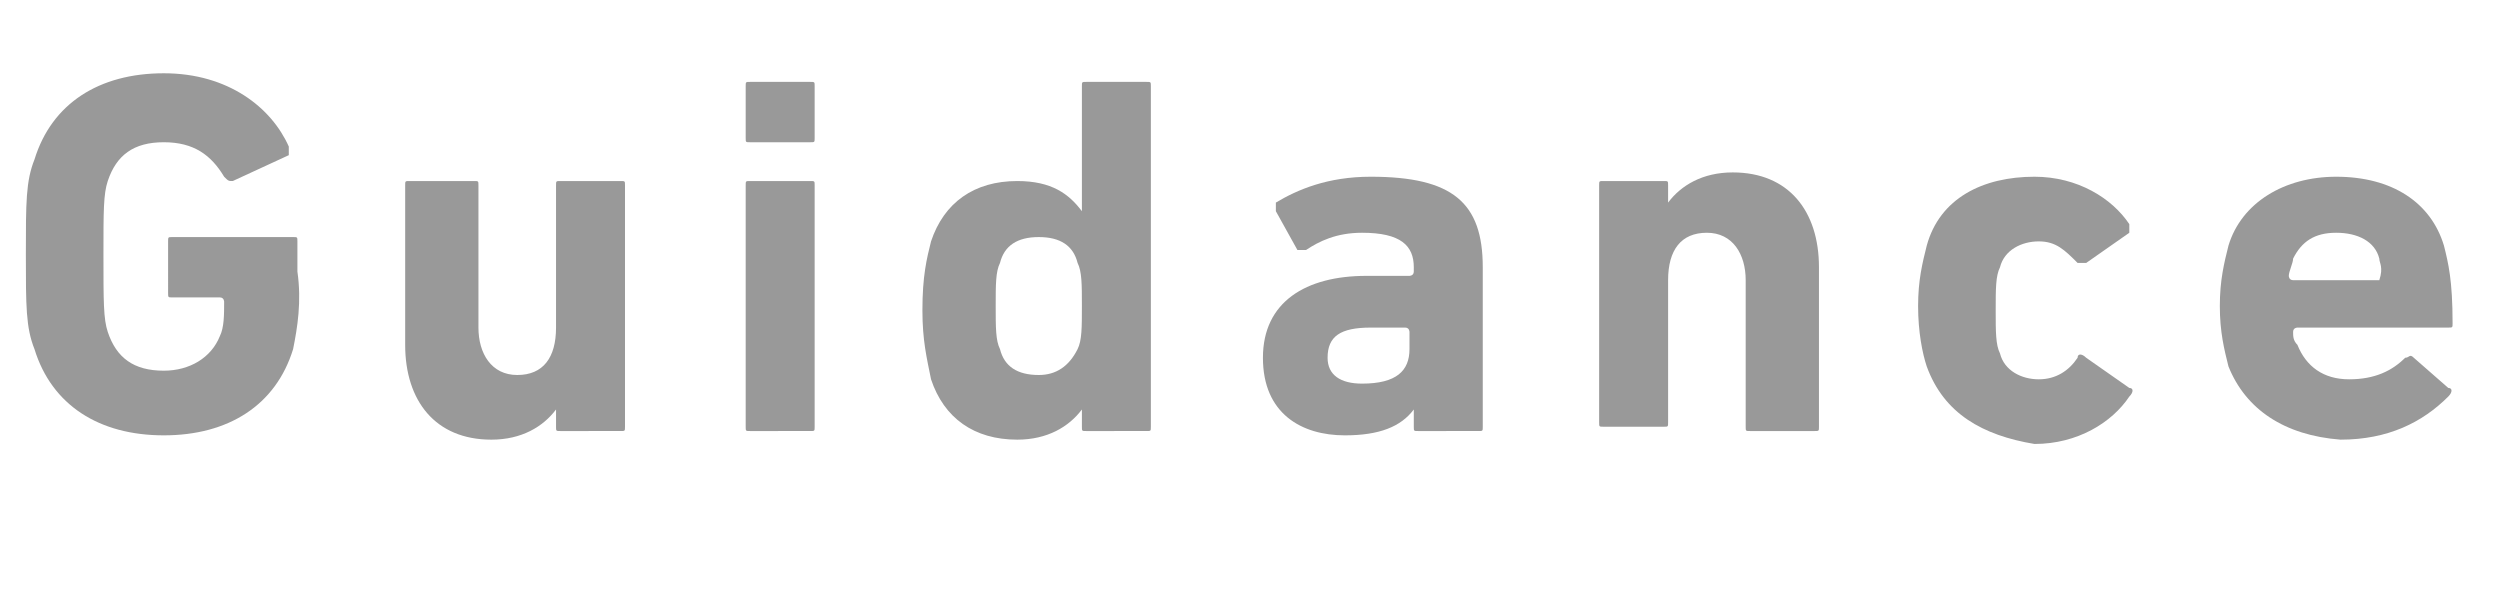<?xml version="1.0" encoding="utf-8"?>
<!-- Generator: Adobe Illustrator 24.3.0, SVG Export Plug-In . SVG Version: 6.00 Build 0)  -->
<svg version="1.1" xmlns="http://www.w3.org/2000/svg" xmlns:xlink="http://www.w3.org/1999/xlink" x="0px" y="0px"
	 viewBox="0 0 58 14" style="enable-background:new 0 0 58 14;" xml:space="preserve">
<style type="text/css">
	.st0{fill:#999999;}
</style>
<path class="st0" d="M0.6,5.9c0-1.2,0-1.7,0.2-2.2c0.4-1.3,1.5-2,3-2c1.5,0,2.5,0.8,2.9,1.7c0,0.1,0,0.1,0,0.2L5.4,4.2
	c-0.1,0-0.1,0-0.2-0.1C4.9,3.6,4.5,3.3,3.8,3.3c-0.7,0-1.1,0.3-1.3,0.9C2.4,4.5,2.4,4.9,2.4,5.9c0,1.1,0,1.5,0.1,1.8
	c0.2,0.6,0.6,0.9,1.3,0.9c0.6,0,1.1-0.3,1.3-0.8c0.1-0.2,0.1-0.5,0.1-0.8c0,0,0-0.1-0.1-0.1H4c-0.1,0-0.1,0-0.1-0.1V5.6
	c0-0.1,0-0.1,0.1-0.1h2.8c0.1,0,0.1,0,0.1,0.1v0.7C7,7,6.9,7.6,6.8,8.1c-0.4,1.3-1.5,2-3,2c-1.5,0-2.6-0.7-3-2
	C0.6,7.6,0.6,7.1,0.6,5.9z"/>
<path class="st0" d="M13,10c-0.1,0-0.1,0-0.1-0.1V9.5h0c-0.3,0.4-0.8,0.7-1.5,0.7c-1.3,0-2-0.9-2-2.2V4.3c0-0.1,0-0.1,0.1-0.1H11
	c0.1,0,0.1,0,0.1,0.1v3.3c0,0.6,0.3,1.1,0.9,1.1c0.6,0,0.9-0.4,0.9-1.1V4.3c0-0.1,0-0.1,0.1-0.1h1.4c0.1,0,0.1,0,0.1,0.1v5.6
	c0,0.1,0,0.1-0.1,0.1H13z"/>
<path class="st0" d="M17.4,3.3c-0.1,0-0.1,0-0.1-0.1V2c0-0.1,0-0.1,0.1-0.1h1.4c0.1,0,0.1,0,0.1,0.1v1.2c0,0.1,0,0.1-0.1,0.1H17.4
	z M17.4,10c-0.1,0-0.1,0-0.1-0.1V4.3c0-0.1,0-0.1,0.1-0.1h1.4c0.1,0,0.1,0,0.1,0.1v5.6c0,0.1,0,0.1-0.1,0.1H17.4z"/>
<path class="st0" d="M25.2,10c-0.1,0-0.1,0-0.1-0.1V9.5h0c-0.3,0.4-0.8,0.7-1.5,0.7c-1,0-1.7-0.5-2-1.4c-0.1-0.5-0.2-0.9-0.2-1.6
	c0-0.8,0.1-1.2,0.2-1.6c0.3-0.9,1-1.4,2-1.4c0.8,0,1.2,0.3,1.5,0.7h0V2c0-0.1,0-0.1,0.1-0.1h1.4c0.1,0,0.1,0,0.1,0.1v7.9
	c0,0.1,0,0.1-0.1,0.1H25.2z M25,8.1c0.1-0.2,0.1-0.5,0.1-1s0-0.8-0.1-1c-0.1-0.4-0.4-0.6-0.9-0.6c-0.5,0-0.8,0.2-0.9,0.6
	c-0.1,0.2-0.1,0.5-0.1,1s0,0.8,0.1,1c0.1,0.4,0.4,0.6,0.9,0.6C24.5,8.7,24.8,8.5,25,8.1z"/>
<path class="st0" d="M32.9,10c-0.1,0-0.1,0-0.1-0.1V9.5h0c-0.3,0.4-0.8,0.6-1.6,0.6c-1,0-1.9-0.5-1.9-1.8c0-1.3,1-1.9,2.4-1.9h1
	c0,0,0.1,0,0.1-0.1V6.2c0-0.5-0.3-0.8-1.2-0.8c-0.6,0-1,0.2-1.3,0.4c-0.1,0-0.1,0-0.2,0l-0.5-0.9c0-0.1,0-0.1,0-0.2
	c0.5-0.3,1.2-0.6,2.2-0.6c1.9,0,2.6,0.6,2.6,2.1v3.7c0,0.1,0,0.1-0.1,0.1H32.9z M32.7,8.1V7.7c0,0,0-0.1-0.1-0.1h-0.8
	c-0.7,0-1,0.2-1,0.7c0,0.4,0.3,0.6,0.8,0.6C32.4,8.9,32.7,8.6,32.7,8.1z"/>
<path class="st0" d="M40.6,10c-0.1,0-0.1,0-0.1-0.1V6.5c0-0.6-0.3-1.1-0.9-1.1c-0.6,0-0.9,0.4-0.9,1.1v3.3c0,0.1,0,0.1-0.1,0.1
	h-1.4c-0.1,0-0.1,0-0.1-0.1V4.3c0-0.1,0-0.1,0.1-0.1h1.4c0.1,0,0.1,0,0.1,0.1v0.4h0c0.3-0.4,0.8-0.7,1.5-0.7c1.3,0,2,0.9,2,2.2
	v3.7c0,0.1,0,0.1-0.1,0.1H40.6z"/>
<path class="st0" d="M44.7,8.5c-0.1-0.3-0.2-0.8-0.2-1.4c0-0.6,0.1-1,0.2-1.4c0.3-1.1,1.3-1.6,2.5-1.6c1,0,1.8,0.5,2.2,1.1
	c0,0.1,0,0.1,0,0.2l-1,0.7c-0.1,0-0.1,0-0.2,0c-0.3-0.3-0.5-0.5-0.9-0.5c-0.4,0-0.8,0.2-0.9,0.6c-0.1,0.2-0.1,0.5-0.1,1
	c0,0.5,0,0.8,0.1,1c0.1,0.4,0.5,0.6,0.9,0.6c0.4,0,0.7-0.2,0.9-0.5c0-0.1,0.1-0.1,0.2,0l1,0.7c0.1,0,0.1,0.1,0,0.2
	c-0.4,0.6-1.2,1.1-2.2,1.1C46,10.1,45.1,9.6,44.7,8.5z"/>
<path class="st0" d="M51.7,8.5c-0.1-0.4-0.2-0.8-0.2-1.4c0-0.6,0.1-1,0.2-1.4c0.3-1,1.3-1.6,2.5-1.6c1.3,0,2.2,0.6,2.5,1.6
	c0.1,0.4,0.2,0.8,0.2,1.8c0,0.1,0,0.1-0.1,0.1h-3.5c0,0-0.1,0-0.1,0.1c0,0.1,0,0.2,0.1,0.3c0.2,0.5,0.6,0.8,1.2,0.8
	c0.6,0,1-0.2,1.3-0.5c0.1,0,0.1-0.1,0.2,0L56.8,9c0.1,0,0.1,0.1,0,0.2c-0.6,0.6-1.4,1-2.5,1C53,10.1,52.1,9.5,51.7,8.5z M55.2,6.5
	C55.2,6.5,55.3,6.5,55.2,6.5c0.1-0.3,0-0.4,0-0.5c-0.1-0.4-0.5-0.6-1-0.6s-0.8,0.2-1,0.6c0,0.1-0.1,0.3-0.1,0.4c0,0,0,0.1,0.1,0.1
	H55.2z"/>
</svg>
